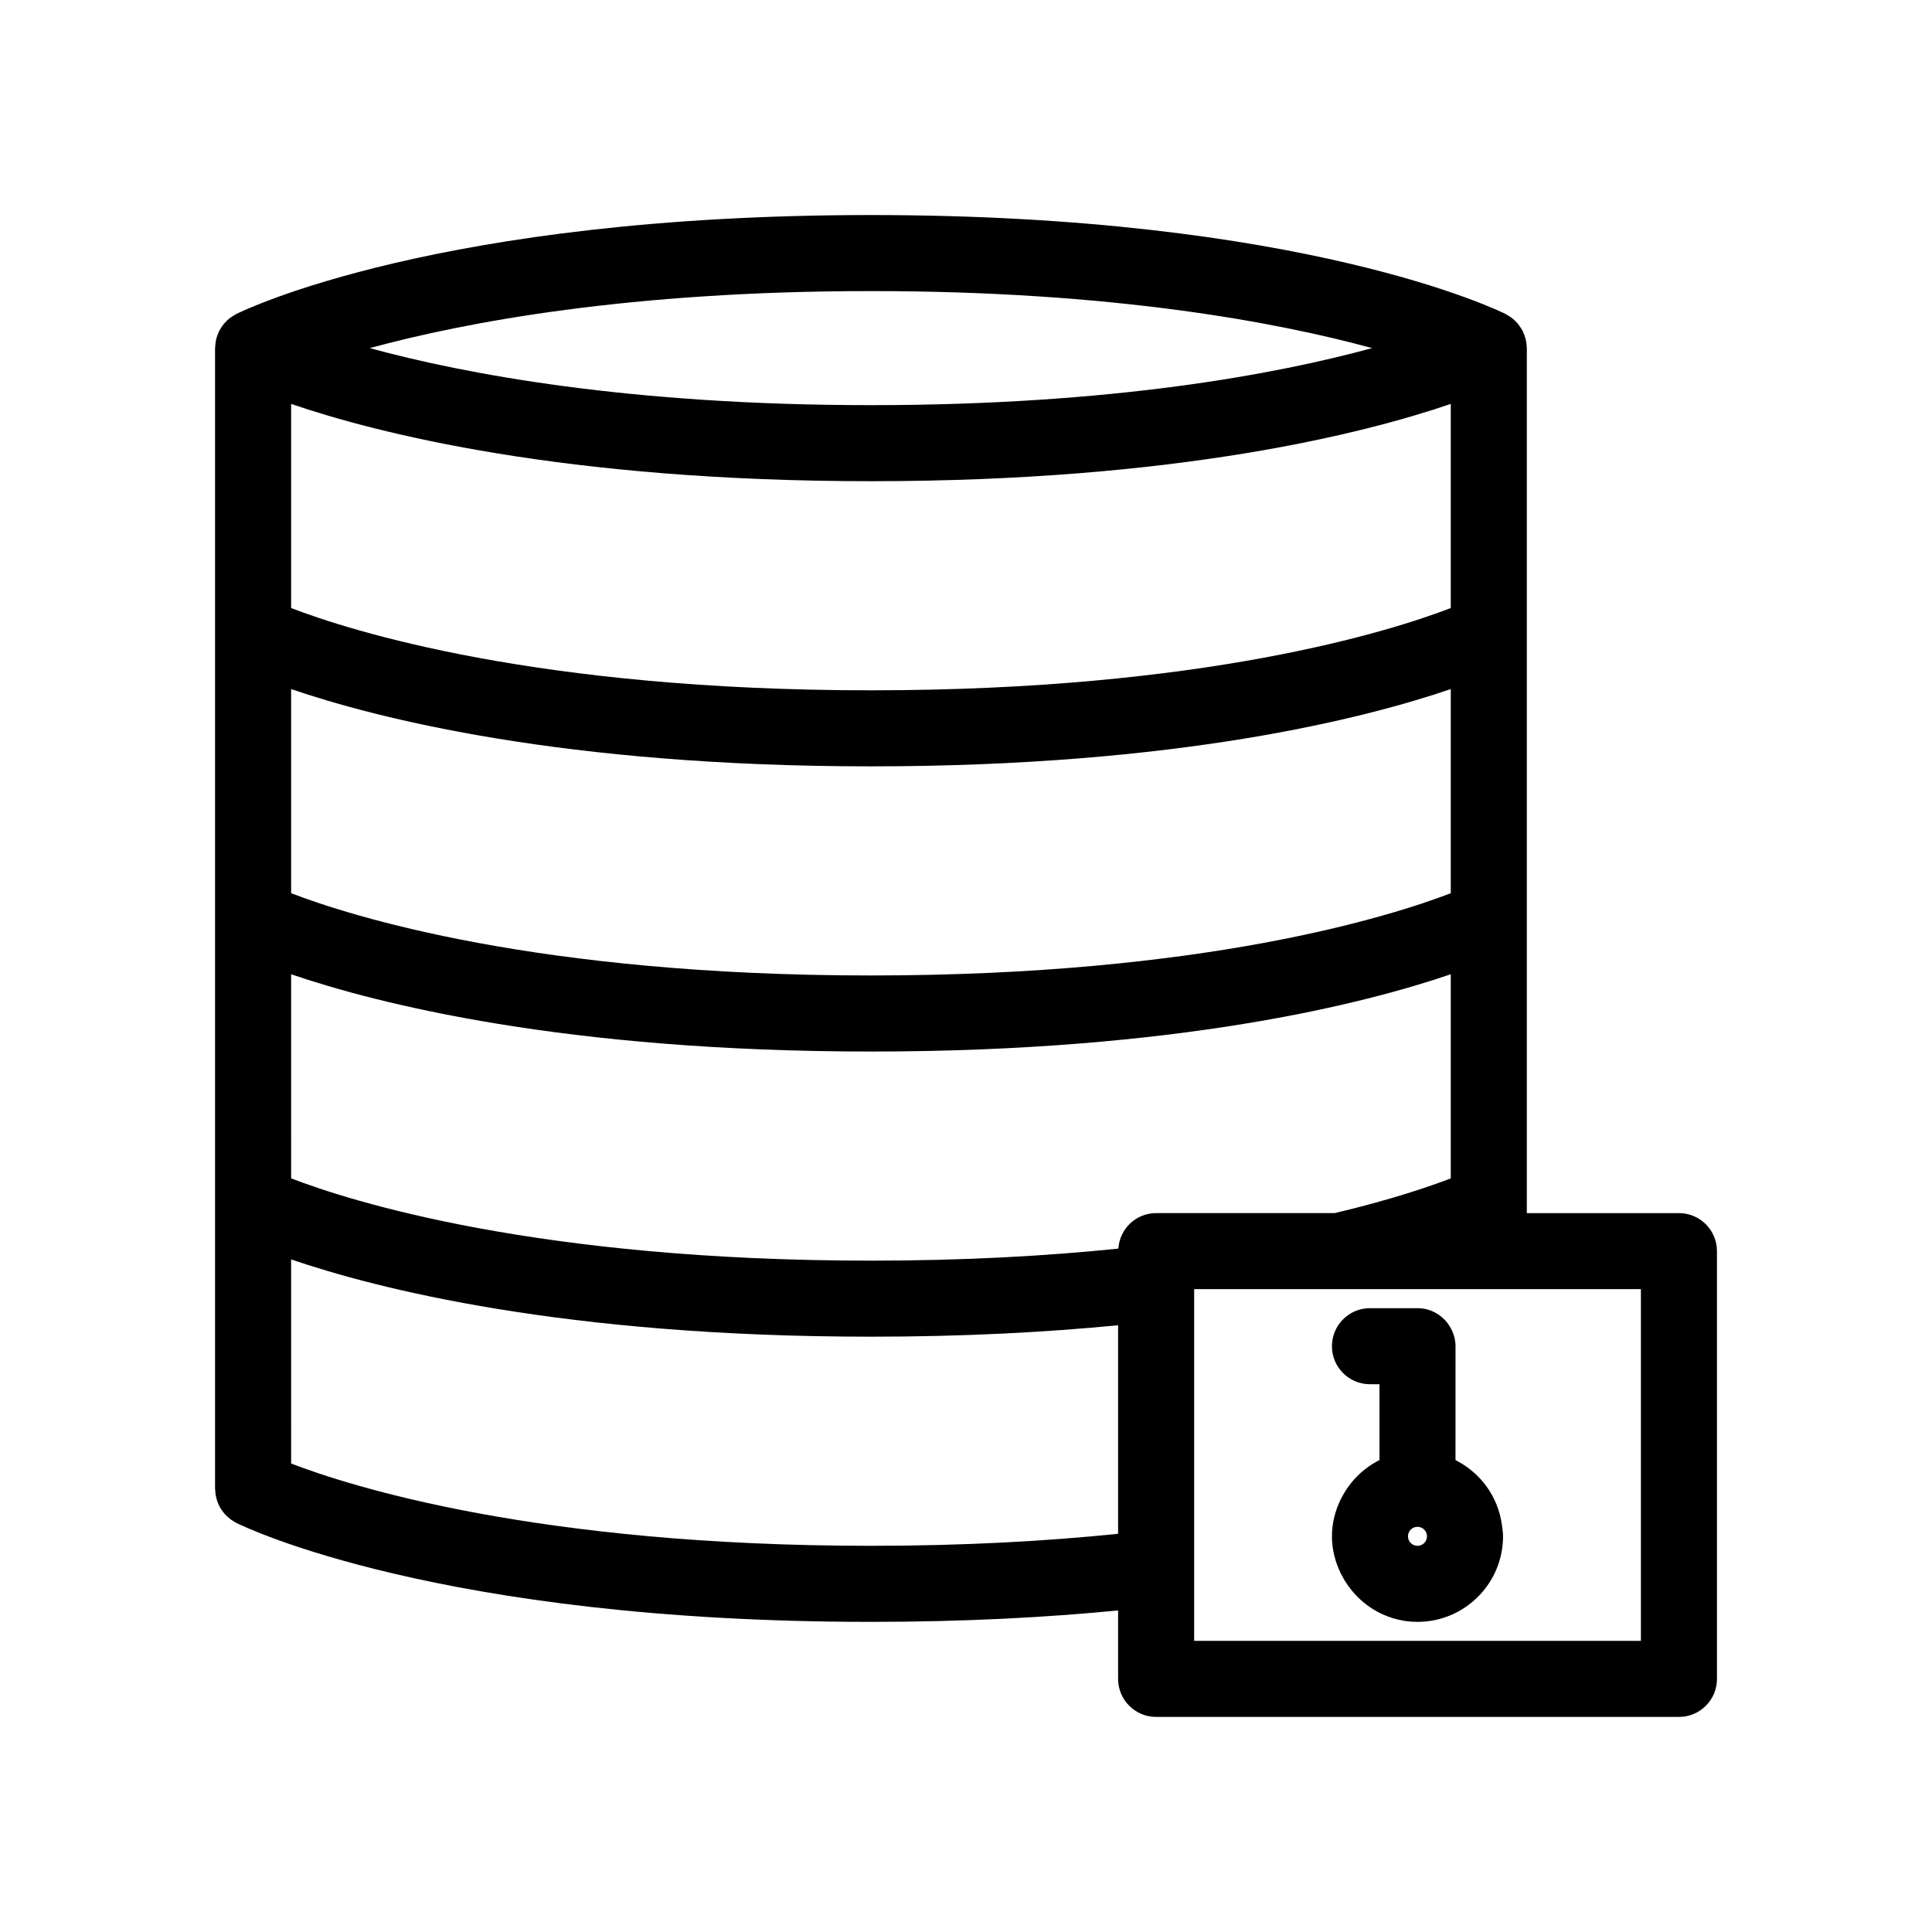<?xml version="1.0" encoding="UTF-8"?>
<!-- Uploaded to: ICON Repo, www.iconrepo.com, Generator: ICON Repo Mixer Tools -->
<svg fill="#000000" width="800px" height="800px" version="1.1" viewBox="144 144 512 512" xmlns="http://www.w3.org/2000/svg">
 <g>
  <path d="m588.93 465.49h-40.305v-229.23c0-0.129-0.031-0.246-0.039-0.371-0.004-0.16-0.016-0.316-0.027-0.477-0.023-0.281-0.055-0.559-0.105-0.84-0.039-0.238-0.09-0.473-0.145-0.703-0.031-0.121-0.066-0.242-0.102-0.363-0.078-0.27-0.16-0.535-0.262-0.797-0.098-0.258-0.207-0.508-0.324-0.754-0.027-0.055-0.035-0.113-0.062-0.168-0.023-0.043-0.055-0.078-0.074-0.121-0.125-0.242-0.258-0.473-0.402-0.707-0.152-0.246-0.316-0.48-0.492-0.711-0.062-0.086-0.121-0.176-0.184-0.258-0.16-0.199-0.328-0.387-0.504-0.578-0.199-0.215-0.41-0.414-0.629-0.609-0.082-0.074-0.16-0.156-0.246-0.23-0.184-0.152-0.371-0.297-0.562-0.438-0.246-0.18-0.5-0.336-0.762-0.496-0.105-0.062-0.211-0.129-0.316-0.188-0.117-0.062-0.211-0.148-0.328-0.207-2.148-1.07-53.828-26.254-168.25-26.254-114.42 0-166.1 25.184-168.25 26.254-0.078 0.039-0.137 0.094-0.215 0.137-0.195 0.102-0.379 0.219-0.566 0.336-0.215 0.133-0.426 0.273-0.633 0.422-0.156 0.113-0.312 0.219-0.457 0.34-0.16 0.133-0.305 0.277-0.461 0.418-0.184 0.172-0.359 0.348-0.531 0.531-0.137 0.145-0.277 0.285-0.402 0.441-0.125 0.152-0.234 0.312-0.352 0.473-0.156 0.211-0.297 0.43-0.434 0.652-0.105 0.172-0.211 0.34-0.305 0.52-0.047 0.086-0.109 0.152-0.152 0.242-0.047 0.094-0.066 0.191-0.109 0.285-0.109 0.238-0.203 0.477-0.293 0.723-0.066 0.18-0.133 0.359-0.188 0.543-0.066 0.219-0.133 0.434-0.184 0.652-0.055 0.227-0.09 0.457-0.125 0.688-0.027 0.176-0.055 0.352-0.074 0.531-0.027 0.266-0.051 0.527-0.059 0.793-0.004 0.102-0.031 0.191-0.031 0.289v302.29c0 0.195 0.047 0.375 0.059 0.566 0.023 0.379 0.051 0.754 0.113 1.121 0.051 0.305 0.129 0.602 0.207 0.898 0.086 0.328 0.18 0.652 0.301 0.965 0.113 0.297 0.246 0.582 0.383 0.867 0.148 0.301 0.301 0.598 0.477 0.879 0.16 0.262 0.34 0.508 0.527 0.754 0.207 0.273 0.418 0.539 0.652 0.789 0.211 0.227 0.441 0.438 0.676 0.648 0.246 0.223 0.5 0.438 0.766 0.633 0.281 0.203 0.582 0.387 0.891 0.562 0.18 0.105 0.332 0.234 0.52 0.328 2.144 1.07 53.824 26.254 168.25 26.254 24.719 0 46.5-1.18 65.496-3.031v18.145c0 5.566 4.512 10.078 10.078 10.078h138.55c5.566 0 10.078-4.512 10.078-10.078l-0.004-113.36c0-5.566-4.512-10.078-10.078-10.078zm-214.12-244.35c64.062 0 107.65 8.258 132.82 15.113-25.164 6.859-68.75 15.117-132.82 15.117-64.062 0-107.65-8.258-132.82-15.113 25.164-6.859 68.75-15.117 132.82-15.117zm-153.66 29.902c22.652 7.742 72.27 20.48 153.66 20.48 81.395 0 131.01-12.738 153.66-20.48v54.098c-15.762 6.062-65.215 21.801-153.66 21.801-88.453 0-137.91-15.742-153.66-21.805zm0 75.57c22.652 7.742 72.27 20.48 153.66 20.48 81.395 0 131.01-12.738 153.66-20.48v54.098c-15.762 6.062-65.215 21.801-153.66 21.801-88.453 0-137.91-15.742-153.66-21.805zm219.16 223.86c-18.836 1.93-40.605 3.184-65.496 3.184-88.453 0-137.91-15.742-153.66-21.805l-0.004-54.094c22.652 7.742 72.27 20.48 153.66 20.48 24.719 0 46.5-1.18 65.496-3.031zm0.066-75.578c-18.852 1.934-40.641 3.191-65.562 3.191-88.453 0-137.91-15.742-153.66-21.805l-0.004-54.094c22.652 7.738 72.27 20.48 153.66 20.48 81.395 0 131.01-12.738 153.66-20.48v54.098c-5.719 2.199-15.91 5.672-30.754 9.203h-47.336c-5.336 0-9.656 4.16-10.008 9.406zm138.48 103.95h-118.39v-93.207h118.39z"/>
  <path d="m542 547.97c-1.035-7.312-5.535-13.457-11.82-16.789-0.152-0.082-0.301-0.172-0.457-0.246l0.004-30.176c0-1.742-0.48-3.356-1.258-4.781-1.711-3.141-4.996-5.297-8.82-5.297h-12.594c-5.566 0-10.078 4.512-10.078 10.078 0 5.566 4.512 10.078 10.078 10.078h2.519v20.102c-4.223 2.117-7.656 5.488-9.871 9.652-0.133 0.25-0.281 0.488-0.402 0.742-1.445 2.981-2.324 6.277-2.324 9.805 0 3.582 0.91 6.926 2.394 9.938 0.059 0.117 0.125 0.223 0.184 0.34 3.766 7.324 11.312 12.395 20.094 12.395 12.5 0 22.672-10.168 22.672-22.672 0-1.059-0.172-2.066-0.312-3.086-0.004-0.027-0.004-0.055-0.008-0.082zm-22.352 5.688c-1.387 0-2.519-1.129-2.519-2.519s1.133-2.519 2.519-2.519c1.387 0 2.519 1.129 2.519 2.519s-1.133 2.519-2.519 2.519z"/>
 </g>
</svg>